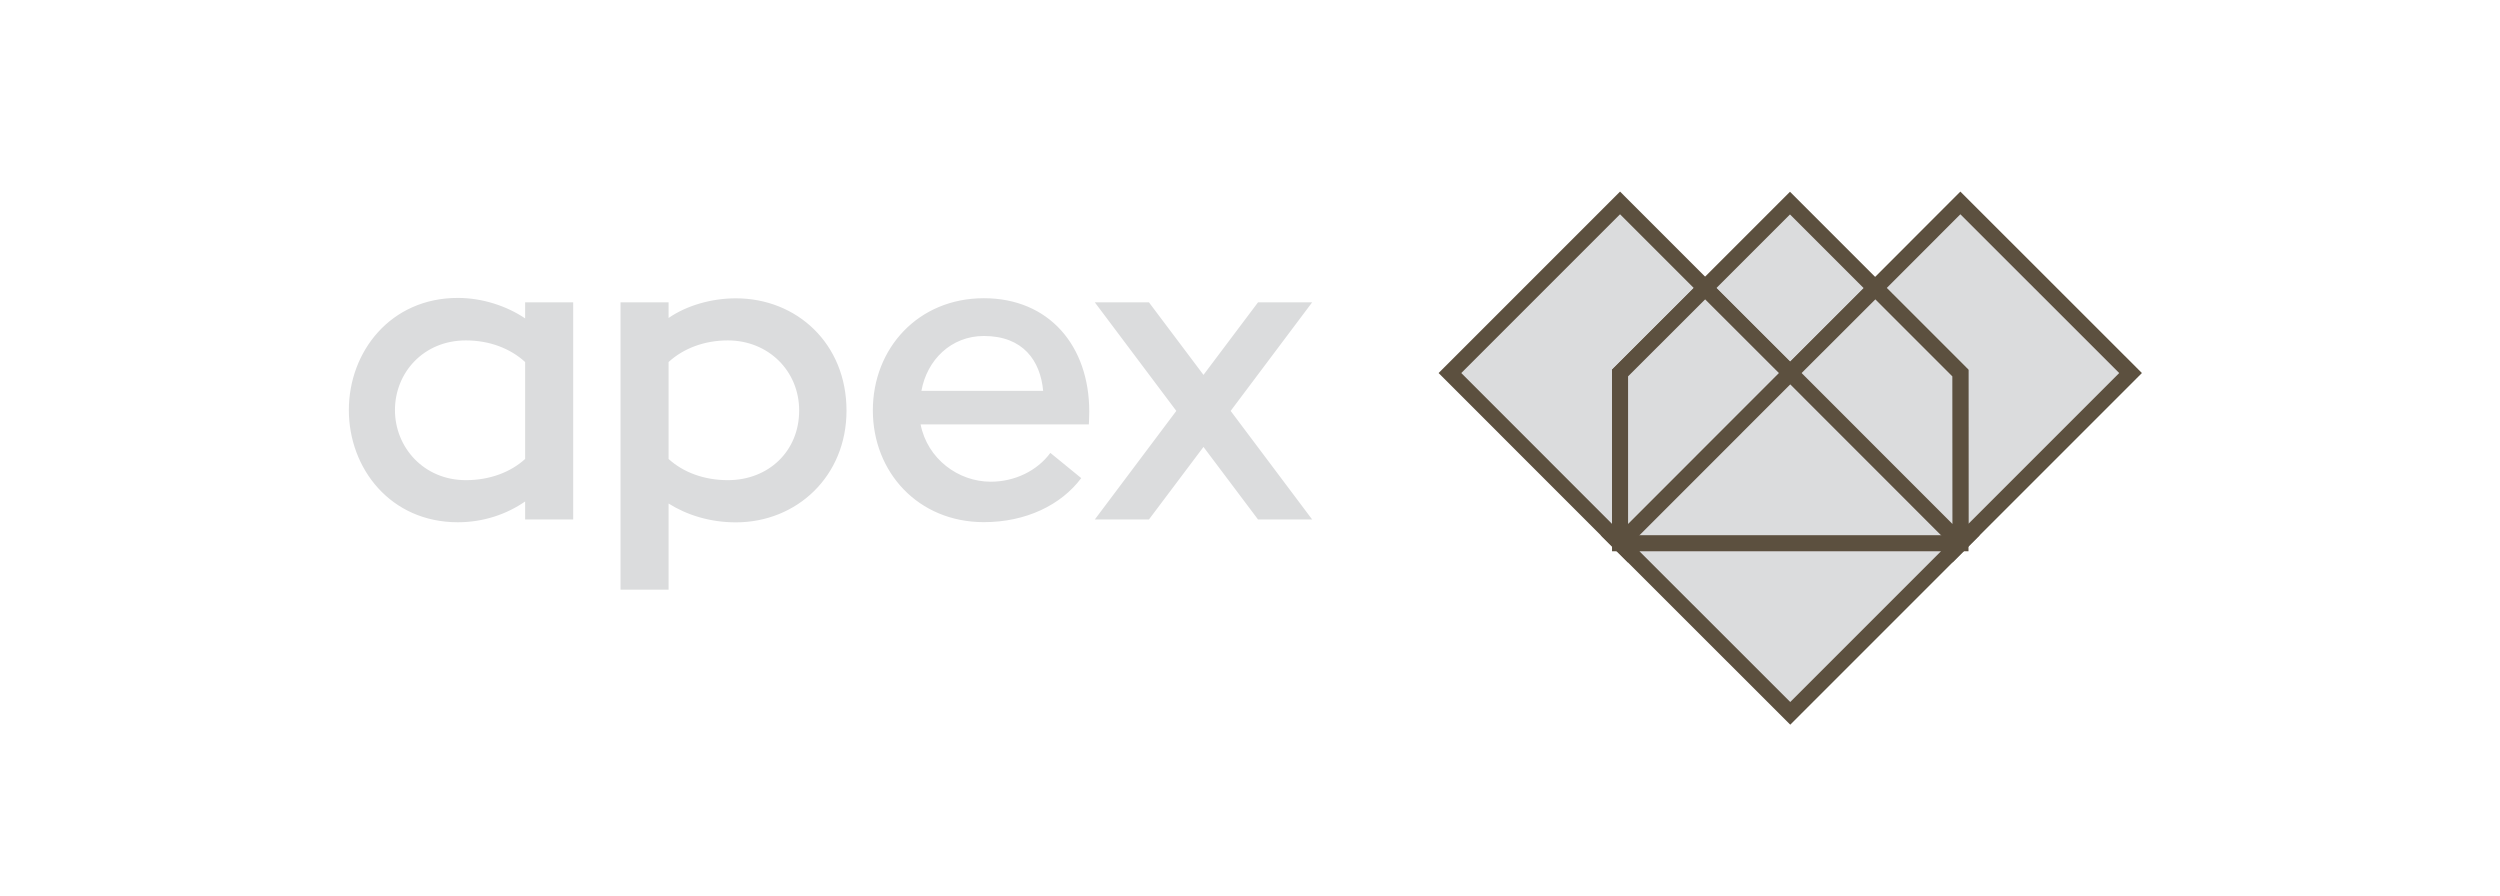 <?xml version="1.0" encoding="utf-8"?>
<!-- Generator: Adobe Illustrator 25.2.1, SVG Export Plug-In . SVG Version: 6.00 Build 0)  -->
<svg version="1.1" id="Layer_1" xmlns="http://www.w3.org/2000/svg" xmlns:xlink="http://www.w3.org/1999/xlink" x="0px" y="0px"
	 viewBox="0 0 242.94 87.04" style="enable-background:new 0 0 242.94 87.04;" xml:space="preserve">
<style type="text/css">
	.st0{display:none;fill-rule:evenodd;clip-rule:evenodd;fill:#675B49;}
	.st1{fill-rule:evenodd;clip-rule:evenodd;fill:#DBDCDD;}
	.st2{fill:none;stroke:#5C503F;stroke-width:1.559;stroke-miterlimit:22.926;}
	.st3{display:none;fill:none;stroke:#FFFFFF;stroke-width:1.559;stroke-miterlimit:22.926;}
	.st4{fill:#DBDCDD;}
</style>
<rect x="-1" class="st0" width="245.78" height="86.75"/>
<polygon class="st1" points="190.5,19.72 207.04,36.25 190.5,52.79 190.5,36.25 182.24,27.99 "/>
<polygon class="st2" points="190.5,19.72 207.04,36.25 190.5,52.79 190.5,36.25 182.24,27.99 "/>
<polygon class="st1" points="157.43,19.72 140.9,36.25 157.43,52.79 157.43,36.25 165.7,27.99 "/>
<polygon class="st2" points="157.43,19.72 140.9,36.25 157.43,52.79 157.43,36.25 165.7,27.99 "/>
<rect x="168.12" y="22.14" transform="matrix(0.707 -0.707 0.707 0.707 31.165 131.209)" class="st1" width="11.69" height="11.69"/>
<rect x="168.12" y="22.14" transform="matrix(0.707 -0.707 0.707 0.707 31.165 131.209)" class="st2" width="11.69" height="11.69"/>
<polygon class="st1" points="190.5,52.79 190.5,52.79 157.43,52.79 173.97,36.25 "/>
<polygon class="st3" points="190.5,52.79 190.5,52.79 157.43,52.79 173.97,36.25 "/>
<polygon class="st1" points="190.51,52.79 190.5,52.79 173.97,36.25 182.24,27.99 190.5,36.25 "/>
<polygon class="st2" points="190.51,52.79 190.5,52.79 173.97,36.25 182.24,27.99 190.5,36.25 "/>
<polygon class="st1" points="157.43,52.79 157.44,52.79 173.97,36.25 165.7,27.99 157.43,36.25 "/>
<polygon class="st2" points="157.43,52.79 157.44,52.79 173.97,36.25 165.7,27.99 157.43,36.25 "/>
<polygon class="st1" points="190.5,52.79 190.5,52.79 157.43,52.79 173.97,69.32 "/>
<polygon class="st2" points="190.5,52.79 190.5,52.79 157.43,52.79 173.97,69.32 "/>
<path class="st4" d="M105.81,41.25c0,0,0.04-0.7,0.04-1.25c0-6.42-3.93-11.02-10.24-11.02c-6.39,0-10.79,4.87-10.79,10.9
	c0,6,4.4,10.86,10.79,10.86c4.09,0,7.51-1.67,9.46-4.28l-3-2.45c-1.29,1.75-3.47,2.8-5.8,2.8c-3.15,0-6.15-2.22-6.81-5.57H105.81z
	 M95.61,32.65c3.82,0,5.49,2.41,5.76,5.33H89.54C90.08,34.98,92.42,32.65,95.61,32.65z M51.03,29.38v1.56
	c-1.79-1.21-4.17-1.99-6.54-1.99c-6.54,0-10.59,5.22-10.59,10.9c0,5.68,4.05,10.9,10.59,10.9c2.49,0,4.75-0.78,6.54-2.02v1.75h4.67
	v-21.1H51.03z M51.03,44.6c-1.4,1.28-3.43,2.06-5.76,2.06c-4.09,0-6.89-3.19-6.89-6.81s2.76-6.77,6.89-6.77
	c2.3,0,4.32,0.78,5.76,2.1V44.6z M71.51,28.99c-2.38,0-4.79,0.7-6.54,1.91v-1.52H60.3v27.92h4.67v-8.37
	c1.79,1.13,4.05,1.83,6.54,1.83c5.92,0,10.75-4.48,10.75-10.86C82.26,33.39,77.43,28.99,71.51,28.99z M70.73,46.66
	c-2.34,0-4.36-0.78-5.76-2.06v-9.42c1.44-1.32,3.47-2.1,5.76-2.1c3.93,0,6.93,2.96,6.93,6.81C77.66,43.86,74.67,46.66,70.73,46.66z
	 M111.65,29.38h-5.26l7.92,10.55l-7.92,10.55h5.26l5.3-7.05l5.3,7.05h5.26l-7.92-10.55l7.92-10.55h-5.26l-5.3,7.05L111.65,29.38z"/>
</svg>
